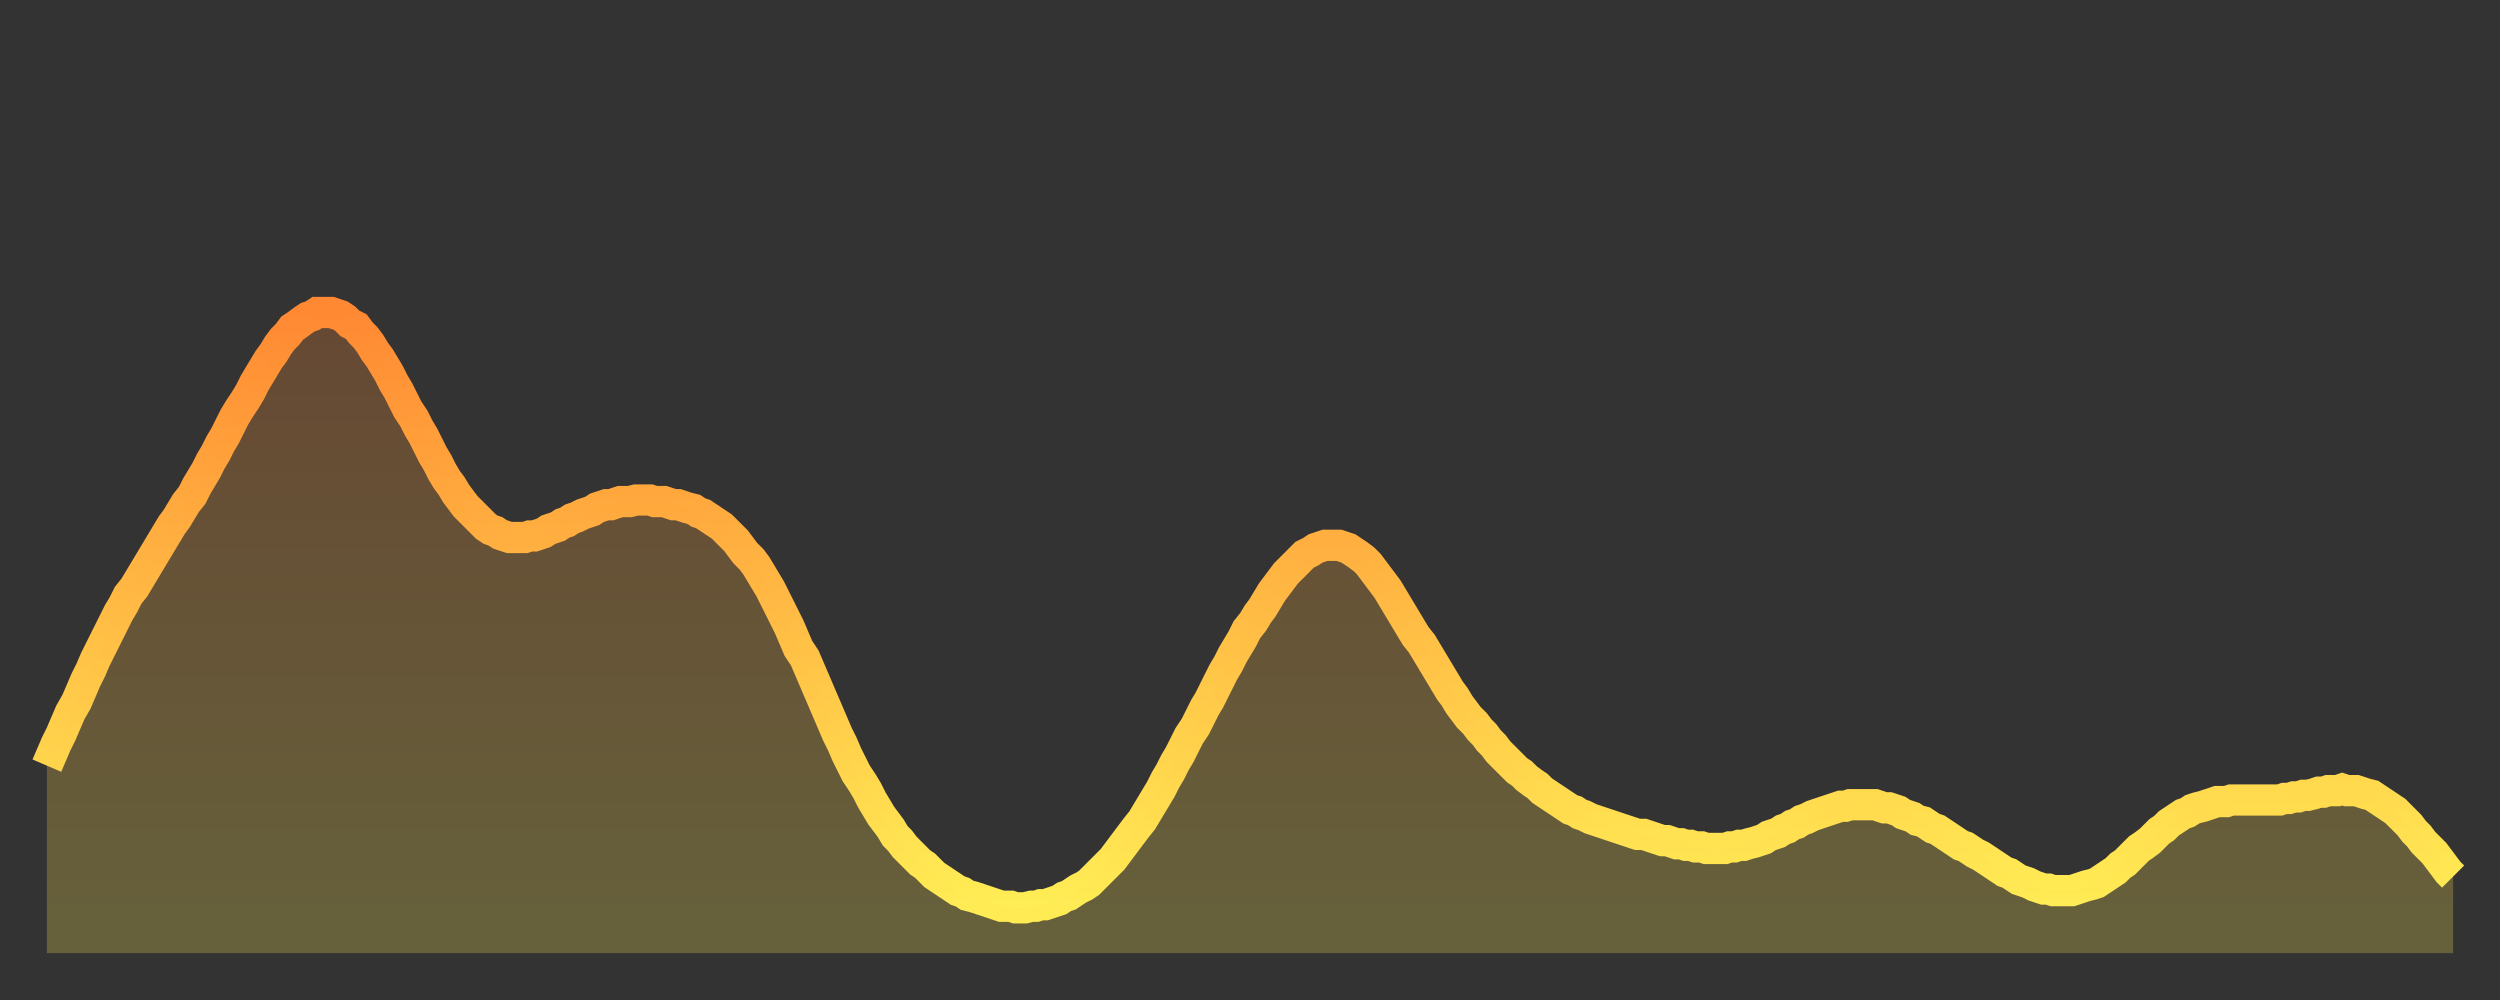 <?xml version="1.0" encoding="utf-8" ?>
<svg baseProfile="full" height="64" version="1.1" width="160" xmlns="http://www.w3.org/2000/svg" xmlns:ev="http://www.w3.org/2001/xml-events" xmlns:xlink="http://www.w3.org/1999/xlink"><rect width="100%" height="100%" fill="#333333" stroke="none"/><defs><linearGradient id="id2854380" x1="0" x2="0" y1="0" y2="1"><stop offset="0%" stop-color="#ff8933" /><stop offset="50%" stop-color="#ffbb44" /><stop offset="100%" stop-color="#ffee55" /></linearGradient></defs><g transform="translate(3,3)"><g><path d="M 0.0 46.0 0.3 45.3 0.6 44.6 0.9 44.0 1.2 43.3 1.5 42.6 1.9 41.9 2.2 41.2 2.5 40.5 2.8 39.9 3.1 39.2 3.4 38.6 3.7 38.0 4.0 37.4 4.3 36.8 4.6 36.2 4.9 35.7 5.2 35.1 5.6 34.6 5.9 34.1 6.2 33.6 6.5 33.1 6.8 32.6 7.1 32.1 7.4 31.6 7.7 31.1 8.0 30.6 8.3 30.2 8.6 29.7 8.9 29.2 9.3 28.7 9.6 28.1 9.9 27.6 10.2 27.1 10.5 26.5 10.8 26.0 11.1 25.4 11.4 24.9 11.7 24.3 12.0 23.7 12.3 23.2 12.7 22.6 13.0 22.1 13.3 21.5 13.6 21.0 13.9 20.5 14.2 20.0 14.5 19.6 14.8 19.1 15.1 18.7 15.4 18.4 15.7 18.0 16.0 17.8 16.4 17.5 16.7 17.3 17.0 17.2 17.3 17.0 17.6 17.0 17.9 17.0 18.2 17.0 18.5 17.1 18.8 17.2 19.1 17.4 19.4 17.7 19.8 17.9 20.1 18.3 20.4 18.6 20.7 19.0 21.0 19.5 21.3 19.9 21.6 20.4 21.9 20.9 22.2 21.5 22.5 22.0 22.8 22.6 23.1 23.2 23.5 23.8 23.8 24.4 24.1 24.9 24.4 25.5 24.7 26.1 25.0 26.6 25.3 27.2 25.6 27.7 25.9 28.1 26.2 28.6 26.5 29.0 26.8 29.4 27.2 29.8 27.5 30.1 27.8 30.4 28.1 30.7 28.4 30.9 28.7 31.0 29.0 31.2 29.3 31.3 29.6 31.4 29.9 31.4 30.2 31.4 30.6 31.4 30.9 31.3 31.2 31.3 31.5 31.2 31.8 31.1 32.1 30.9 32.4 30.8 32.7 30.7 33.0 30.5 33.3 30.4 33.6 30.2 33.9 30.1 34.3 29.9 34.6 29.8 34.9 29.7 35.2 29.5 35.5 29.4 35.8 29.3 36.1 29.3 36.4 29.2 36.7 29.1 37.0 29.1 37.3 29.1 37.7 29.0 38.0 29.0 38.3 29.0 38.6 29.0 38.9 29.1 39.2 29.1 39.5 29.1 39.8 29.2 40.1 29.3 40.4 29.3 40.7 29.4 41.0 29.5 41.4 29.6 41.7 29.8 42.0 29.9 42.3 30.1 42.6 30.3 42.9 30.5 43.2 30.7 43.5 31.0 43.8 31.3 44.1 31.6 44.4 32.0 44.7 32.4 45.1 32.8 45.4 33.2 45.7 33.7 46.0 34.2 46.3 34.7 46.6 35.3 46.9 35.9 47.2 36.5 47.5 37.1 47.8 37.8 48.1 38.5 48.5 39.1 48.8 39.8 49.1 40.5 49.4 41.2 49.7 41.9 50.0 42.6 50.3 43.3 50.6 44.0 50.9 44.6 51.2 45.3 51.5 45.9 51.8 46.5 52.2 47.1 52.5 47.6 52.8 48.2 53.1 48.7 53.4 49.2 53.7 49.6 54.0 50.0 54.3 50.5 54.6 50.8 54.9 51.2 55.2 51.5 55.6 51.9 55.9 52.2 56.2 52.4 56.5 52.7 56.8 53.0 57.1 53.2 57.4 53.4 57.7 53.6 58.0 53.8 58.3 54.0 58.6 54.1 58.9 54.3 59.3 54.4 59.6 54.5 59.9 54.6 60.2 54.7 60.5 54.8 60.8 54.9 61.1 55.0 61.4 55.0 61.7 55.0 62.0 55.1 62.3 55.1 62.6 55.1 63.0 55.0 63.3 55.0 63.6 54.9 63.9 54.9 64.2 54.8 64.5 54.7 64.8 54.6 65.1 54.4 65.4 54.3 65.7 54.1 66.0 53.9 66.4 53.7 66.7 53.5 67.0 53.2 67.3 52.9 67.6 52.6 67.9 52.3 68.2 52.0 68.5 51.6 68.8 51.2 69.1 50.8 69.4 50.4 69.7 50.0 70.1 49.5 70.4 49.0 70.7 48.5 71.0 48.0 71.3 47.5 71.6 46.9 71.9 46.4 72.2 45.8 72.5 45.3 72.8 44.7 73.1 44.1 73.5 43.5 73.8 42.9 74.1 42.3 74.4 41.8 74.7 41.2 75.0 40.6 75.3 40.0 75.6 39.5 75.9 38.9 76.2 38.4 76.5 37.9 76.8 37.3 77.2 36.8 77.5 36.3 77.8 35.9 78.1 35.4 78.4 34.9 78.7 34.5 79.0 34.1 79.3 33.7 79.6 33.4 79.9 33.1 80.2 32.8 80.5 32.5 80.9 32.3 81.2 32.1 81.5 32.0 81.8 31.9 82.1 31.9 82.4 31.9 82.7 31.9 83.0 32.0 83.3 32.1 83.6 32.3 83.9 32.5 84.3 32.8 84.6 33.1 84.9 33.5 85.2 33.9 85.5 34.3 85.8 34.7 86.1 35.2 86.4 35.7 86.7 36.2 87.0 36.7 87.3 37.2 87.6 37.7 88.0 38.2 88.3 38.7 88.6 39.2 88.9 39.7 89.2 40.2 89.5 40.7 89.8 41.2 90.1 41.6 90.4 42.1 90.7 42.5 91.0 42.9 91.4 43.3 91.7 43.7 92.0 44.0 92.3 44.4 92.6 44.7 92.9 45.1 93.2 45.4 93.5 45.7 93.8 46.0 94.1 46.3 94.4 46.5 94.7 46.8 95.1 47.1 95.4 47.3 95.7 47.6 96.0 47.8 96.3 48.0 96.6 48.2 96.9 48.4 97.2 48.6 97.5 48.8 97.8 48.9 98.1 49.1 98.4 49.2 98.8 49.4 99.1 49.5 99.4 49.6 99.7 49.7 100.0 49.8 100.3 49.9 100.6 50.0 100.9 50.1 101.2 50.2 101.5 50.3 101.8 50.4 102.2 50.4 102.5 50.5 102.8 50.6 103.1 50.7 103.4 50.8 103.7 50.8 104.0 50.9 104.3 51.0 104.6 51.0 104.9 51.1 105.2 51.1 105.5 51.2 105.9 51.2 106.2 51.3 106.5 51.3 106.8 51.3 107.1 51.3 107.4 51.3 107.7 51.2 108.0 51.2 108.3 51.1 108.6 51.1 108.9 51.0 109.3 50.9 109.6 50.8 109.9 50.7 110.2 50.5 110.5 50.4 110.8 50.3 111.1 50.1 111.4 50.0 111.7 49.8 112.0 49.7 112.3 49.5 112.6 49.4 113.0 49.2 113.3 49.1 113.6 49.0 113.9 48.9 114.2 48.8 114.5 48.7 114.8 48.6 115.1 48.6 115.4 48.5 115.7 48.5 116.0 48.5 116.3 48.5 116.7 48.5 117.0 48.5 117.3 48.6 117.6 48.7 117.9 48.7 118.2 48.8 118.5 48.9 118.8 49.1 119.1 49.2 119.4 49.3 119.7 49.5 120.1 49.6 120.4 49.8 120.7 50.0 121.0 50.1 121.3 50.3 121.6 50.5 121.9 50.7 122.2 50.9 122.5 51.1 122.8 51.2 123.1 51.4 123.4 51.6 123.8 51.8 124.1 52.0 124.4 52.2 124.7 52.4 125.0 52.6 125.3 52.8 125.6 52.9 125.9 53.1 126.2 53.3 126.5 53.4 126.8 53.5 127.2 53.7 127.5 53.8 127.8 53.9 128.1 53.9 128.4 54.0 128.7 54.0 129.0 54.0 129.3 54.0 129.6 54.0 129.9 53.9 130.2 53.8 130.5 53.7 130.9 53.6 131.2 53.5 131.5 53.3 131.8 53.1 132.1 52.9 132.4 52.7 132.7 52.4 133.0 52.2 133.3 51.9 133.6 51.6 133.9 51.3 134.2 51.1 134.6 50.8 134.9 50.5 135.2 50.2 135.5 50.0 135.8 49.7 136.1 49.5 136.4 49.3 136.7 49.1 137.0 49.0 137.3 48.8 137.6 48.7 138.0 48.6 138.3 48.5 138.6 48.4 138.9 48.3 139.2 48.3 139.5 48.3 139.8 48.2 140.1 48.2 140.4 48.2 140.7 48.2 141.0 48.2 141.3 48.2 141.7 48.2 142.0 48.2 142.3 48.2 142.6 48.2 142.9 48.2 143.2 48.1 143.5 48.1 143.8 48.0 144.1 48.0 144.4 47.9 144.7 47.9 145.1 47.8 145.4 47.7 145.7 47.7 146.0 47.6 146.3 47.6 146.6 47.6 146.9 47.5 147.2 47.6 147.5 47.6 147.8 47.6 148.1 47.7 148.4 47.8 148.8 47.9 149.1 48.1 149.4 48.3 149.7 48.5 150.0 48.7 150.3 48.9 150.6 49.2 150.9 49.5 151.2 49.8 151.5 50.2 151.8 50.5 152.1 50.9 152.5 51.3 152.8 51.6 153.1 52.0 153.4 52.4 153.7 52.8 154.0 53.1" fill="none" id="graph-curve" opacity="1" stroke="url(#id2854380)" stroke-width="2" /><path d="M 0 58 L 0.0 46.0 0.3 45.3 0.6 44.6 0.9 44.0 1.2 43.3 1.5 42.6 1.9 41.9 2.2 41.2 2.5 40.5 2.8 39.9 3.1 39.2 3.4 38.6 3.7 38.0 4.0 37.4 4.3 36.8 4.6 36.2 4.9 35.7 5.2 35.1 5.6 34.6 5.9 34.1 6.2 33.6 6.5 33.1 6.8 32.6 7.1 32.1 7.4 31.6 7.7 31.1 8.0 30.6 8.3 30.2 8.6 29.7 8.9 29.2 9.3 28.7 9.6 28.1 9.9 27.6 10.2 27.1 10.5 26.5 10.8 26.0 11.1 25.4 11.4 24.9 11.7 24.3 12.0 23.7 12.3 23.2 12.7 22.6 13.0 22.1 13.3 21.5 13.6 21.0 13.9 20.5 14.2 20.0 14.5 19.6 14.8 19.1 15.1 18.7 15.4 18.4 15.7 18.0 16.0 17.8 16.4 17.5 16.7 17.3 17.0 17.2 17.3 17.0 17.6 17.0 17.9 17.0 18.2 17.0 18.5 17.1 18.8 17.2 19.1 17.4 19.4 17.7 19.8 17.9 20.1 18.3 20.4 18.6 20.7 19.0 21.0 19.5 21.3 19.9 21.6 20.4 21.9 20.9 22.2 21.5 22.5 22.0 22.8 22.6 23.1 23.2 23.5 23.8 23.8 24.4 24.1 24.9 24.4 25.5 24.7 26.1 25.0 26.6 25.3 27.2 25.6 27.7 25.9 28.1 26.2 28.6 26.5 29.0 26.8 29.4 27.2 29.8 27.5 30.1 27.8 30.4 28.1 30.7 28.4 30.9 28.7 31.0 29.0 31.2 29.3 31.3 29.6 31.4 29.9 31.4 30.2 31.4 30.6 31.4 30.9 31.3 31.2 31.3 31.5 31.2 31.8 31.1 32.1 30.9 32.4 30.8 32.7 30.7 33.0 30.5 33.3 30.4 33.6 30.2 33.9 30.1 34.3 29.9 34.6 29.8 34.9 29.7 35.2 29.5 35.5 29.4 35.8 29.3 36.1 29.3 36.4 29.2 36.7 29.1 37.0 29.1 37.3 29.1 37.7 29.0 38.0 29.0 38.3 29.0 38.6 29.0 38.9 29.1 39.2 29.1 39.5 29.1 39.8 29.2 40.1 29.3 40.4 29.3 40.7 29.4 41.0 29.5 41.4 29.6 41.7 29.8 42.0 29.9 42.3 30.1 42.6 30.3 42.9 30.5 43.2 30.7 43.5 31.0 43.8 31.3 44.1 31.6 44.4 32.0 44.7 32.4 45.1 32.8 45.4 33.2 45.7 33.7 46.0 34.2 46.3 34.7 46.6 35.3 46.9 35.9 47.2 36.5 47.5 37.1 47.8 37.8 48.1 38.5 48.5 39.1 48.8 39.8 49.1 40.5 49.4 41.2 49.7 41.9 50.0 42.6 50.3 43.3 50.6 44.0 50.9 44.6 51.2 45.3 51.5 45.9 51.8 46.5 52.2 47.1 52.5 47.6 52.8 48.2 53.1 48.7 53.4 49.2 53.7 49.6 54.0 50.0 54.3 50.5 54.6 50.8 54.9 51.2 55.2 51.5 55.6 51.9 55.9 52.2 56.2 52.4 56.5 52.7 56.8 53.0 57.1 53.2 57.4 53.4 57.7 53.6 58.0 53.8 58.3 54.0 58.6 54.1 58.9 54.3 59.3 54.4 59.6 54.5 59.9 54.6 60.2 54.7 60.5 54.8 60.8 54.9 61.1 55.0 61.4 55.0 61.7 55.0 62.0 55.1 62.3 55.1 62.6 55.1 63.0 55.0 63.3 55.0 63.6 54.9 63.9 54.9 64.2 54.8 64.5 54.7 64.8 54.6 65.1 54.4 65.4 54.3 65.7 54.1 66.0 53.9 66.4 53.7 66.7 53.5 67.0 53.2 67.3 52.9 67.6 52.6 67.9 52.3 68.2 52.0 68.5 51.6 68.8 51.2 69.1 50.8 69.4 50.4 69.7 50.0 70.1 49.5 70.4 49.0 70.7 48.5 71.0 48.0 71.3 47.5 71.6 46.9 71.9 46.4 72.2 45.8 72.5 45.3 72.8 44.7 73.1 44.1 73.5 43.5 73.8 42.9 74.1 42.3 74.4 41.8 74.7 41.2 75.0 40.6 75.3 40.0 75.6 39.5 75.9 38.9 76.2 38.4 76.5 37.9 76.8 37.3 77.2 36.8 77.5 36.3 77.8 35.9 78.1 35.4 78.4 34.9 78.7 34.5 79.0 34.1 79.3 33.7 79.6 33.4 79.9 33.1 80.2 32.8 80.5 32.5 80.9 32.3 81.2 32.1 81.5 32.0 81.8 31.9 82.1 31.9 82.4 31.9 82.7 31.9 83.0 32.0 83.3 32.1 83.6 32.3 83.9 32.5 84.3 32.8 84.6 33.1 84.9 33.5 85.2 33.9 85.5 34.3 85.8 34.7 86.1 35.2 86.4 35.7 86.7 36.2 87.0 36.7 87.3 37.2 87.6 37.7 88.0 38.2 88.3 38.7 88.6 39.2 88.9 39.7 89.2 40.2 89.5 40.7 89.8 41.2 90.1 41.6 90.4 42.1 90.7 42.5 91.0 42.9 91.4 43.3 91.7 43.7 92.0 44.0 92.3 44.4 92.6 44.7 92.9 45.1 93.2 45.4 93.5 45.7 93.8 46.0 94.1 46.3 94.4 46.5 94.7 46.8 95.1 47.1 95.4 47.3 95.7 47.6 96.0 47.8 96.3 48.0 96.6 48.2 96.9 48.4 97.2 48.6 97.5 48.8 97.8 48.9 98.1 49.1 98.4 49.2 98.8 49.4 99.1 49.5 99.4 49.6 99.7 49.7 100.0 49.8 100.3 49.9 100.6 50.0 100.9 50.1 101.2 50.2 101.5 50.3 101.8 50.4 102.2 50.4 102.5 50.5 102.8 50.6 103.1 50.7 103.4 50.8 103.7 50.8 104.0 50.9 104.3 51.0 104.6 51.0 104.9 51.1 105.2 51.1 105.5 51.2 105.9 51.2 106.2 51.3 106.5 51.3 106.8 51.3 107.1 51.3 107.4 51.3 107.7 51.2 108.0 51.2 108.3 51.1 108.6 51.1 108.9 51.0 109.3 50.9 109.6 50.8 109.9 50.7 110.2 50.5 110.5 50.4 110.8 50.3 111.1 50.1 111.4 50.0 111.7 49.8 112.0 49.7 112.3 49.5 112.6 49.4 113.0 49.2 113.3 49.1 113.6 49.0 113.9 48.9 114.2 48.8 114.5 48.7 114.8 48.6 115.1 48.6 115.4 48.5 115.7 48.5 116.0 48.5 116.3 48.5 116.7 48.5 117.0 48.5 117.3 48.6 117.6 48.7 117.9 48.7 118.2 48.8 118.5 48.9 118.8 49.1 119.1 49.2 119.4 49.3 119.7 49.5 120.1 49.6 120.4 49.8 120.7 50.0 121.0 50.1 121.3 50.3 121.6 50.5 121.9 50.7 122.2 50.9 122.5 51.1 122.8 51.2 123.1 51.4 123.4 51.6 123.8 51.8 124.1 52.0 124.4 52.2 124.7 52.4 125.0 52.6 125.3 52.8 125.6 52.9 125.9 53.1 126.2 53.3 126.5 53.4 126.8 53.5 127.2 53.7 127.5 53.8 127.8 53.9 128.1 53.9 128.4 54.0 128.7 54.0 129.0 54.0 129.3 54.0 129.6 54.0 129.9 53.9 130.2 53.8 130.5 53.7 130.9 53.6 131.2 53.5 131.5 53.3 131.8 53.1 132.1 52.9 132.4 52.7 132.7 52.4 133.0 52.2 133.3 51.9 133.6 51.6 133.9 51.3 134.2 51.1 134.6 50.8 134.9 50.5 135.2 50.2 135.5 50.0 135.8 49.7 136.1 49.5 136.4 49.3 136.7 49.1 137.0 49.0 137.3 48.8 137.6 48.7 138.0 48.6 138.3 48.5 138.6 48.4 138.9 48.3 139.2 48.3 139.5 48.3 139.8 48.2 140.1 48.2 140.4 48.2 140.7 48.2 141.0 48.2 141.3 48.2 141.7 48.2 142.0 48.2 142.3 48.2 142.6 48.2 142.9 48.2 143.2 48.1 143.5 48.1 143.8 48.0 144.1 48.0 144.4 47.9 144.7 47.9 145.1 47.8 145.4 47.7 145.7 47.7 146.0 47.6 146.3 47.6 146.6 47.6 146.9 47.5 147.2 47.6 147.5 47.6 147.8 47.6 148.1 47.7 148.4 47.8 148.8 47.9 149.1 48.1 149.4 48.3 149.7 48.5 150.0 48.7 150.3 48.9 150.6 49.2 150.9 49.5 151.2 49.8 151.5 50.2 151.8 50.5 152.1 50.9 152.5 51.3 152.8 51.6 153.1 52.0 153.4 52.4 153.7 52.8 154.0 53.1 154 58" fill="url(#id2854380)" fill-opacity=".25" id="graph-shadow" /></g></g></svg>